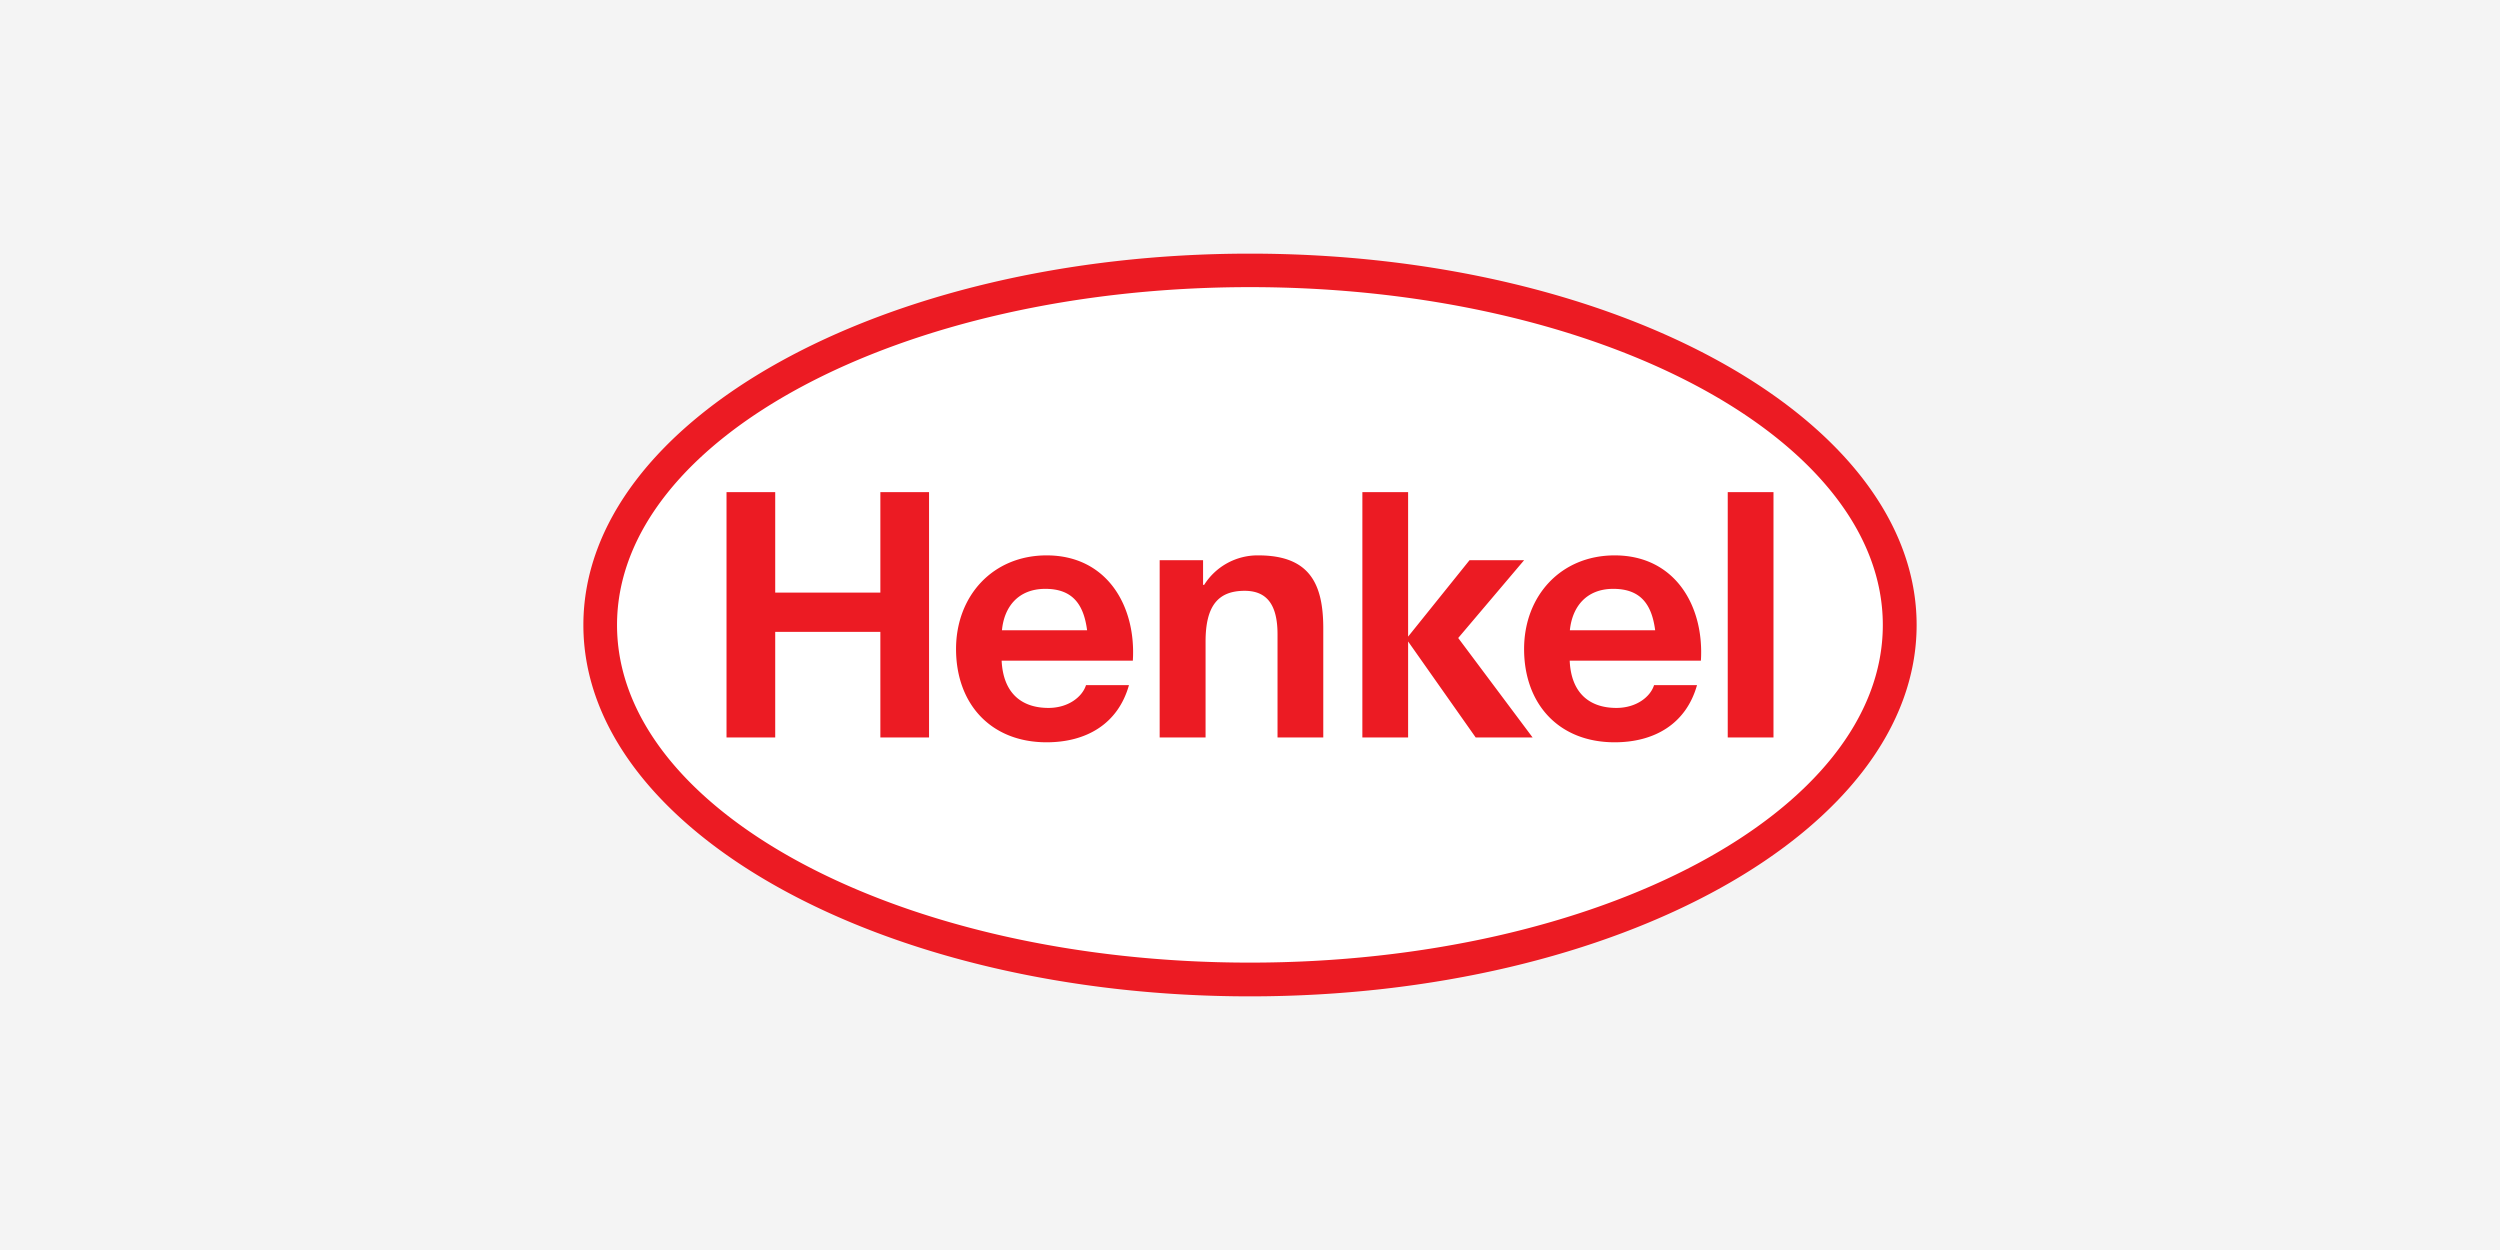 <?xml version="1.0" encoding="UTF-8"?>
<svg xmlns="http://www.w3.org/2000/svg" xmlns:xlink="http://www.w3.org/1999/xlink" width="600" height="300" viewBox="0 0 600 300">
  <rect x="0" y="0" width="600" height="300" fill="#333333" stroke="none"/>
  <defs>
    <clipPath id="clip-henkel">
      <rect width="600" height="300"></rect>
    </clipPath>
  </defs>
  <g id="henkel" clip-path="url(#clip-henkel)">
    <rect width="600" height="300" fill="#f4f4f4"></rect>
    <g id="layer1" transform="translate(-28.479 -380.05)">
      <g id="g10459" transform="translate(168.49 440.923)">
        <path id="path5195" d="M170.4,527.86c0-48.785,72.356-85.111,155.877-85.111s155.914,36.326,155.914,85.111S409.8,612.9,326.279,612.9,170.4,576.659,170.4,527.86" transform="translate(-166.308 -438.729)" fill="#fff"></path>
        <path id="path5197" d="M324.912,437.387c88.322,0,160.008,39.937,160.008,89.131S413.235,615.64,324.912,615.64c-88.286,0-159.971-39.922-159.971-89.122S236.626,437.387,324.912,437.387Zm0,8.04c-83.819,0-151.895,36.4-151.895,81.091,0,44.709,68.076,81.024,151.895,81.024s151.894-36.315,151.894-81.024C476.806,481.827,408.731,445.427,324.912,445.427Zm-28.1,89.647H265.323c.372,7.75,4.727,11.341,11.24,11.341,4.839,0,8.151-2.724,9.008-5.467h10.31c-2.643,9.376-10.31,13.716-19.763,13.716-13.4,0-21.736-9.22-21.736-22.388,0-12.755,8.821-22.47,21.736-22.47C290.633,509.806,297.63,521.988,296.811,535.074Zm-20.992-17.236c-6.55,0-9.9,4.359-10.421,9.934h20.434C285.05,521.82,282.556,517.838,275.819,517.838Zm157.328,17.236H401.659c.335,7.75,4.727,11.341,11.2,11.341,4.876,0,8.188-2.724,9.044-5.467h10.31c-2.643,9.376-10.31,13.716-19.763,13.716-13.437,0-21.737-9.22-21.737-22.388,0-12.755,8.821-22.47,21.737-22.47C426.969,509.806,433.966,521.988,433.147,535.074Zm-21.029-17.236c-6.513,0-9.864,4.359-10.421,9.934h20.471C421.386,521.82,418.893,517.838,412.118,517.838ZM199.295,553.51h11.687V528.159h25.235V553.51H247.9V494.631H236.217v24.107H210.982V494.631H199.295Zm103.955,0h11.017V530.492c0-8.642,3.052-12.182,9.379-12.182,5.434,0,7.891,3.458,7.891,10.451V553.51h10.98V527.336c0-10.533-3.126-17.531-15.6-17.531a15.162,15.162,0,0,0-12.99,7.079h-.261v-5.926H303.25Zm48.647,0h10.98V530.466L379.1,553.51h13.659L374.9,529.633l15.818-18.673h-13.1L362.876,529.3V494.631H351.9Zm87.69,0h10.98V494.631h-10.98V553.51" transform="translate(-164.941 -437.387)" fill="#ec1b23" fill-rule="evenodd"></path>
      </g>
    </g>
  </g>
</svg>
